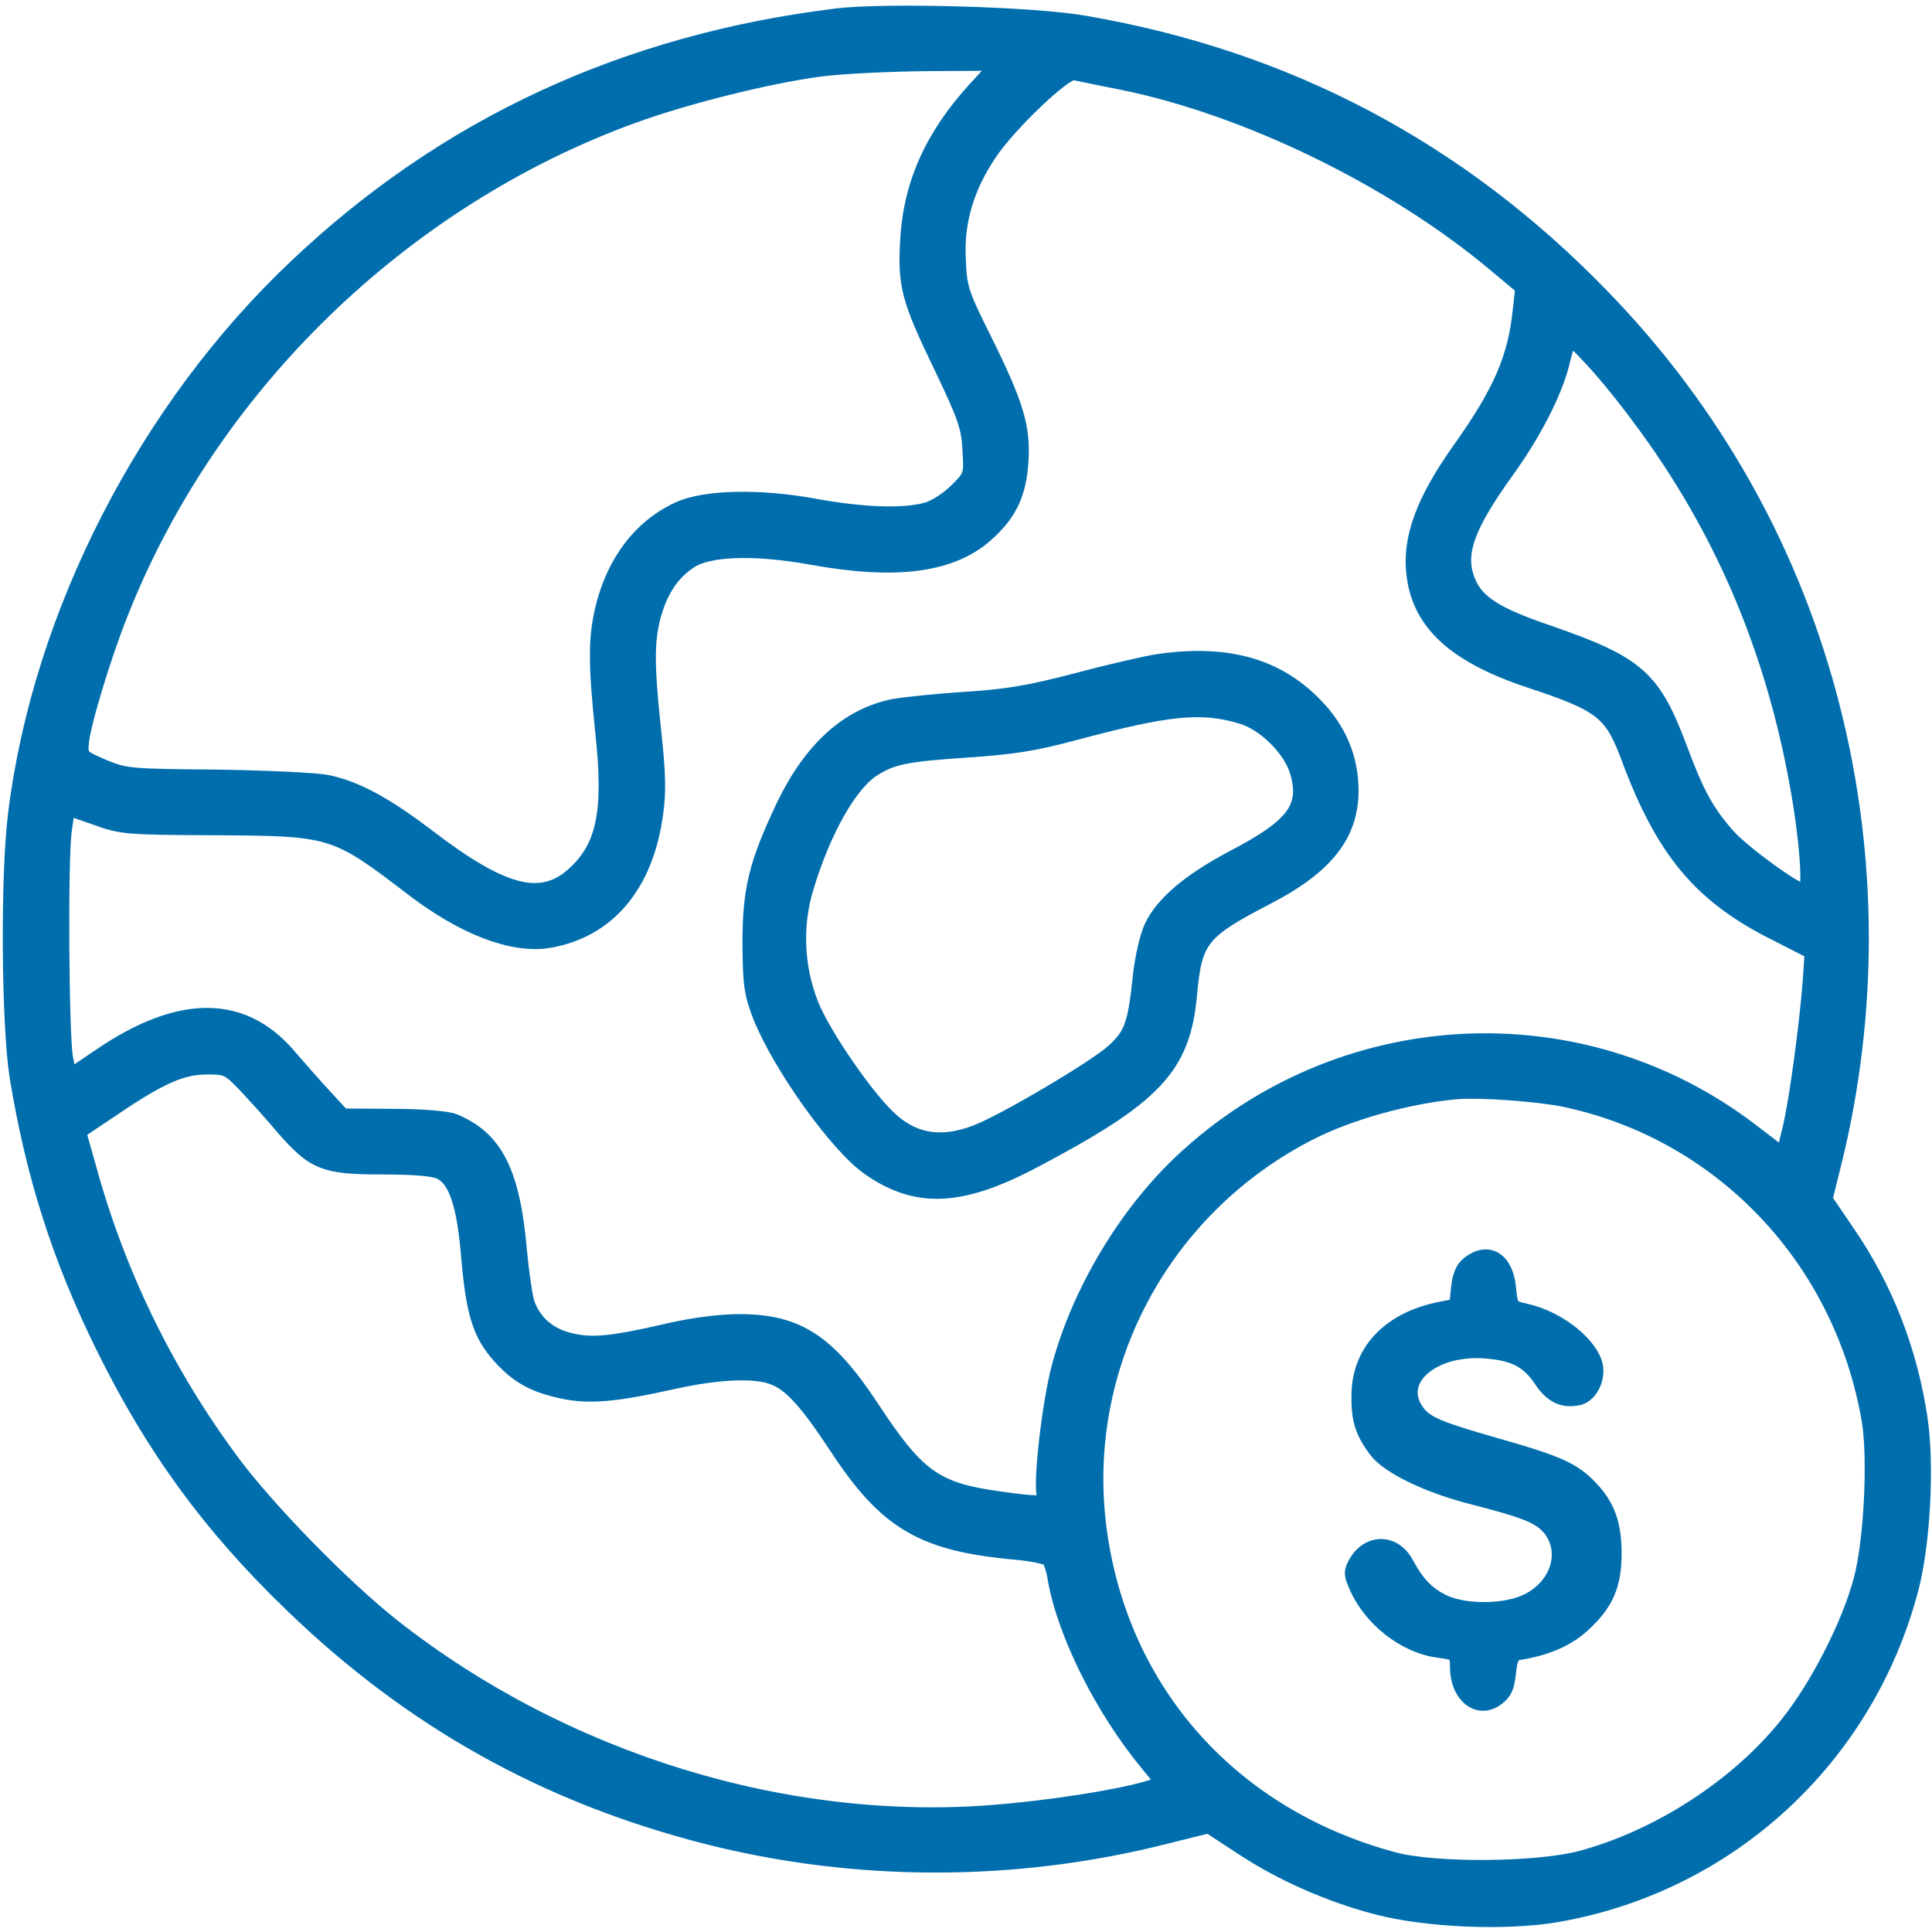 <svg width="44" height="44" viewBox="0 0 44 44" fill="none" xmlns="http://www.w3.org/2000/svg">
<g clip-path="url(#clip0_3144_4907)">
<path d="M19.035 0.344C14.231 0.937 10.141 2.827 6.746 6.042C3.317 9.273 0.902 13.965 0.335 18.52C0.155 19.946 0.181 23.341 0.37 24.535C0.739 26.77 1.323 28.617 2.312 30.637C3.455 32.966 4.752 34.753 6.634 36.566C9.367 39.205 12.427 40.915 16.105 41.852C19.491 42.711 23.117 42.711 26.52 41.852L27.526 41.602L28.248 42.075C29.15 42.677 30.259 43.166 31.341 43.45C32.476 43.751 34.315 43.828 35.484 43.622C39.402 42.934 42.531 40.047 43.545 36.18C43.811 35.166 43.906 33.378 43.751 32.313C43.519 30.757 42.96 29.313 42.075 28.033L41.585 27.311L41.8 26.443C42.625 23.074 42.616 19.517 41.766 16.156C40.872 12.598 39.067 9.367 36.48 6.712C33.224 3.36 29.313 1.298 24.707 0.507C23.555 0.301 20.135 0.206 19.035 0.344ZM22.198 2.011C21.209 3.094 20.72 4.194 20.651 5.474C20.591 6.506 20.677 6.824 21.424 8.37C21.966 9.505 22.043 9.728 22.069 10.244C22.103 10.828 22.103 10.828 21.768 11.163C21.579 11.352 21.287 11.541 21.098 11.593C20.573 11.739 19.645 11.705 18.562 11.507C17.299 11.275 16.053 11.301 15.452 11.576C14.584 11.971 13.965 12.779 13.707 13.853C13.544 14.541 13.544 15.108 13.707 16.681C13.905 18.502 13.733 19.302 13.028 19.92C12.306 20.556 11.438 20.324 9.754 19.035C8.774 18.288 8.095 17.927 7.451 17.798C7.202 17.746 6.076 17.695 4.941 17.677C2.948 17.66 2.862 17.652 2.363 17.445C1.865 17.231 1.848 17.213 1.873 16.93C1.908 16.5 2.372 14.962 2.767 13.973C4.804 8.809 9.17 4.572 14.403 2.664C15.598 2.226 17.488 1.753 18.648 1.599C19.147 1.53 20.264 1.478 21.123 1.47L22.705 1.461L22.198 2.011ZM25.523 1.891C28.377 2.466 31.711 4.091 34.023 6.024L34.659 6.557L34.599 7.09C34.487 8.156 34.152 8.92 33.258 10.184C32.398 11.387 32.072 12.263 32.184 13.106C32.321 14.214 33.138 14.953 34.822 15.512C36.48 16.062 36.687 16.225 37.082 17.291C37.873 19.405 38.724 20.427 40.459 21.287L41.25 21.691L41.207 22.335C41.121 23.401 40.906 25.008 40.752 25.67L40.605 26.28L39.875 25.721C35.965 22.748 30.482 23.057 26.881 26.452C25.618 27.646 24.561 29.416 24.105 31.11C23.882 31.934 23.676 33.756 23.762 34.048C23.831 34.238 23.684 34.246 22.722 34.109C21.312 33.911 20.9 33.619 19.869 32.046C18.872 30.534 18.167 30.078 16.835 30.078C16.405 30.078 15.787 30.156 15.228 30.285C13.931 30.585 13.484 30.628 12.994 30.508C12.53 30.405 12.186 30.113 12.031 29.692C11.98 29.554 11.902 29.013 11.851 28.488C11.696 26.684 11.301 25.91 10.347 25.515C10.201 25.455 9.625 25.403 8.955 25.403L7.812 25.395L7.408 24.956C7.184 24.716 6.823 24.303 6.6 24.045C5.543 22.799 4.099 22.791 2.286 24.02L1.59 24.492L1.513 24.088C1.418 23.564 1.392 19.534 1.487 18.898L1.556 18.425L2.174 18.64C2.767 18.855 2.87 18.863 4.898 18.872C7.58 18.889 7.614 18.898 9.41 20.273C10.562 21.149 11.67 21.57 12.487 21.442C13.845 21.218 14.73 20.187 14.953 18.528C15.022 18.064 15.013 17.6 14.91 16.672C14.747 15.134 14.747 14.61 14.902 14.025C15.056 13.466 15.314 13.071 15.709 12.805C16.131 12.513 17.17 12.478 18.468 12.71C20.393 13.063 21.665 12.899 22.464 12.195C23.006 11.713 23.22 11.267 23.272 10.519C23.323 9.728 23.169 9.213 22.447 7.752C21.897 6.652 21.871 6.557 21.845 5.887C21.802 5.053 22.034 4.271 22.55 3.506C22.98 2.853 24.26 1.633 24.466 1.676C24.552 1.693 25.025 1.796 25.523 1.891ZM37.331 9.539C39.162 11.988 40.339 14.721 40.906 17.849C41.121 19.001 41.224 20.281 41.095 20.281C40.906 20.281 39.703 19.405 39.368 19.027C38.887 18.485 38.655 18.056 38.285 17.059C37.666 15.409 37.314 15.099 35.26 14.386C34.091 13.991 33.645 13.707 33.456 13.243C33.198 12.624 33.413 12.006 34.358 10.699C34.942 9.883 35.406 8.981 35.578 8.336C35.75 7.649 35.724 7.649 36.248 8.207C36.515 8.491 37.005 9.092 37.331 9.539ZM5.577 24.733C5.792 24.965 6.179 25.386 6.428 25.687C7.141 26.503 7.373 26.598 8.723 26.598C9.479 26.598 9.909 26.641 10.037 26.718C10.373 26.898 10.553 27.457 10.648 28.574C10.759 29.889 10.905 30.379 11.352 30.886C11.774 31.359 12.143 31.565 12.839 31.711C13.441 31.831 14.025 31.78 15.331 31.488C16.38 31.256 17.23 31.221 17.643 31.402C18.021 31.565 18.365 31.943 19.061 33C20.178 34.693 21.012 35.183 23.134 35.372C23.504 35.406 23.839 35.475 23.882 35.527C23.916 35.578 23.985 35.776 24.011 35.965C24.234 37.228 25.094 38.938 26.116 40.176L26.469 40.606L26.108 40.717C25.429 40.915 23.942 41.147 22.688 41.25C17.944 41.645 12.873 40.09 8.98 37.039C7.855 36.154 6.136 34.401 5.311 33.292C3.798 31.256 2.698 28.995 2.037 26.572L1.813 25.781L2.595 25.257C3.661 24.535 4.151 24.32 4.718 24.32C5.156 24.32 5.199 24.338 5.577 24.733ZM35.587 25.051C39.17 25.79 41.92 28.669 42.548 32.347C42.694 33.206 42.599 35.106 42.367 35.965C42.101 36.988 41.362 38.423 40.674 39.273C39.557 40.666 37.761 41.826 36.008 42.298C35.011 42.565 32.691 42.582 31.754 42.333C28.059 41.345 25.532 38.509 25.051 34.805C24.57 31.11 26.503 27.5 29.872 25.799C30.757 25.352 32.063 24.991 33.129 24.888C33.67 24.836 34.959 24.931 35.587 25.051Z" fill="#006EAD" stroke="#006EAD" stroke-width="0.3"/>
<path d="M26.357 15.048C26.082 15.091 25.257 15.28 24.518 15.477C23.435 15.761 22.928 15.847 21.957 15.907C21.295 15.95 20.573 16.027 20.341 16.07C19.293 16.285 18.459 17.042 17.832 18.339C17.205 19.663 17.059 20.247 17.059 21.485C17.067 22.447 17.093 22.619 17.299 23.16C17.755 24.295 19.061 26.125 19.791 26.624C20.866 27.371 21.88 27.328 23.504 26.477C26.331 24.991 26.959 24.32 27.113 22.645C27.225 21.399 27.371 21.227 28.858 20.453C30.207 19.757 30.783 19.027 30.791 18.021C30.791 17.265 30.516 16.603 29.958 16.036C29.081 15.134 27.93 14.816 26.357 15.048ZM28.273 16.337C28.815 16.5 29.416 17.11 29.545 17.643C29.743 18.408 29.425 18.812 28.059 19.525C27.087 20.041 26.469 20.556 26.211 21.098C26.108 21.321 25.996 21.794 25.945 22.267C25.833 23.349 25.747 23.573 25.317 23.951C24.87 24.338 22.98 25.455 22.284 25.747C21.416 26.099 20.737 25.971 20.144 25.335C19.619 24.785 18.863 23.667 18.562 23.031C18.167 22.172 18.098 21.124 18.382 20.213C18.777 18.906 19.379 17.849 19.912 17.523C20.341 17.256 20.651 17.196 22.043 17.102C23.066 17.033 23.564 16.956 24.492 16.706C26.615 16.139 27.363 16.062 28.273 16.337Z" fill="#006EAD" stroke="#006EAD" stroke-width="0.3"/>
<path d="M33.43 28.772C33.301 28.875 33.223 29.056 33.198 29.322L33.155 29.726L32.725 29.812C31.599 30.061 30.929 30.792 30.929 31.78C30.92 32.347 31.015 32.631 31.333 33.052C31.616 33.421 32.51 33.851 33.516 34.109C34.753 34.427 35.045 34.547 35.277 34.813C35.698 35.321 35.475 36.094 34.796 36.438C34.298 36.696 33.352 36.704 32.854 36.455C32.493 36.266 32.295 36.06 32.037 35.587C31.754 35.071 31.152 35.071 30.86 35.587C30.757 35.776 30.748 35.853 30.852 36.085C31.169 36.867 31.969 37.503 32.768 37.606C33.163 37.658 33.172 37.675 33.172 37.959C33.172 38.638 33.67 39.024 34.108 38.689C34.28 38.56 34.341 38.431 34.375 38.105C34.409 37.77 34.452 37.684 34.59 37.658C35.226 37.555 35.707 37.349 36.068 37.014C36.592 36.532 36.781 36.111 36.781 35.381C36.781 34.702 36.627 34.281 36.24 33.877C35.853 33.464 35.492 33.301 34.1 32.906C32.742 32.519 32.467 32.399 32.278 32.124C31.78 31.419 32.665 30.68 33.868 30.792C34.487 30.843 34.805 31.015 35.088 31.445C35.337 31.814 35.604 31.935 35.973 31.849C36.257 31.771 36.446 31.342 36.334 31.024C36.162 30.525 35.432 29.984 34.745 29.838C34.426 29.769 34.418 29.76 34.375 29.314C34.306 28.652 33.877 28.411 33.43 28.772Z" fill="#006EAD" stroke="#006EAD" stroke-width="0.3"/>
</g>
<defs>
<clipPath id="clip0_3144_4907">
<rect width="44" height="44" fill="white"/>
</clipPath>
</defs>
</svg>
